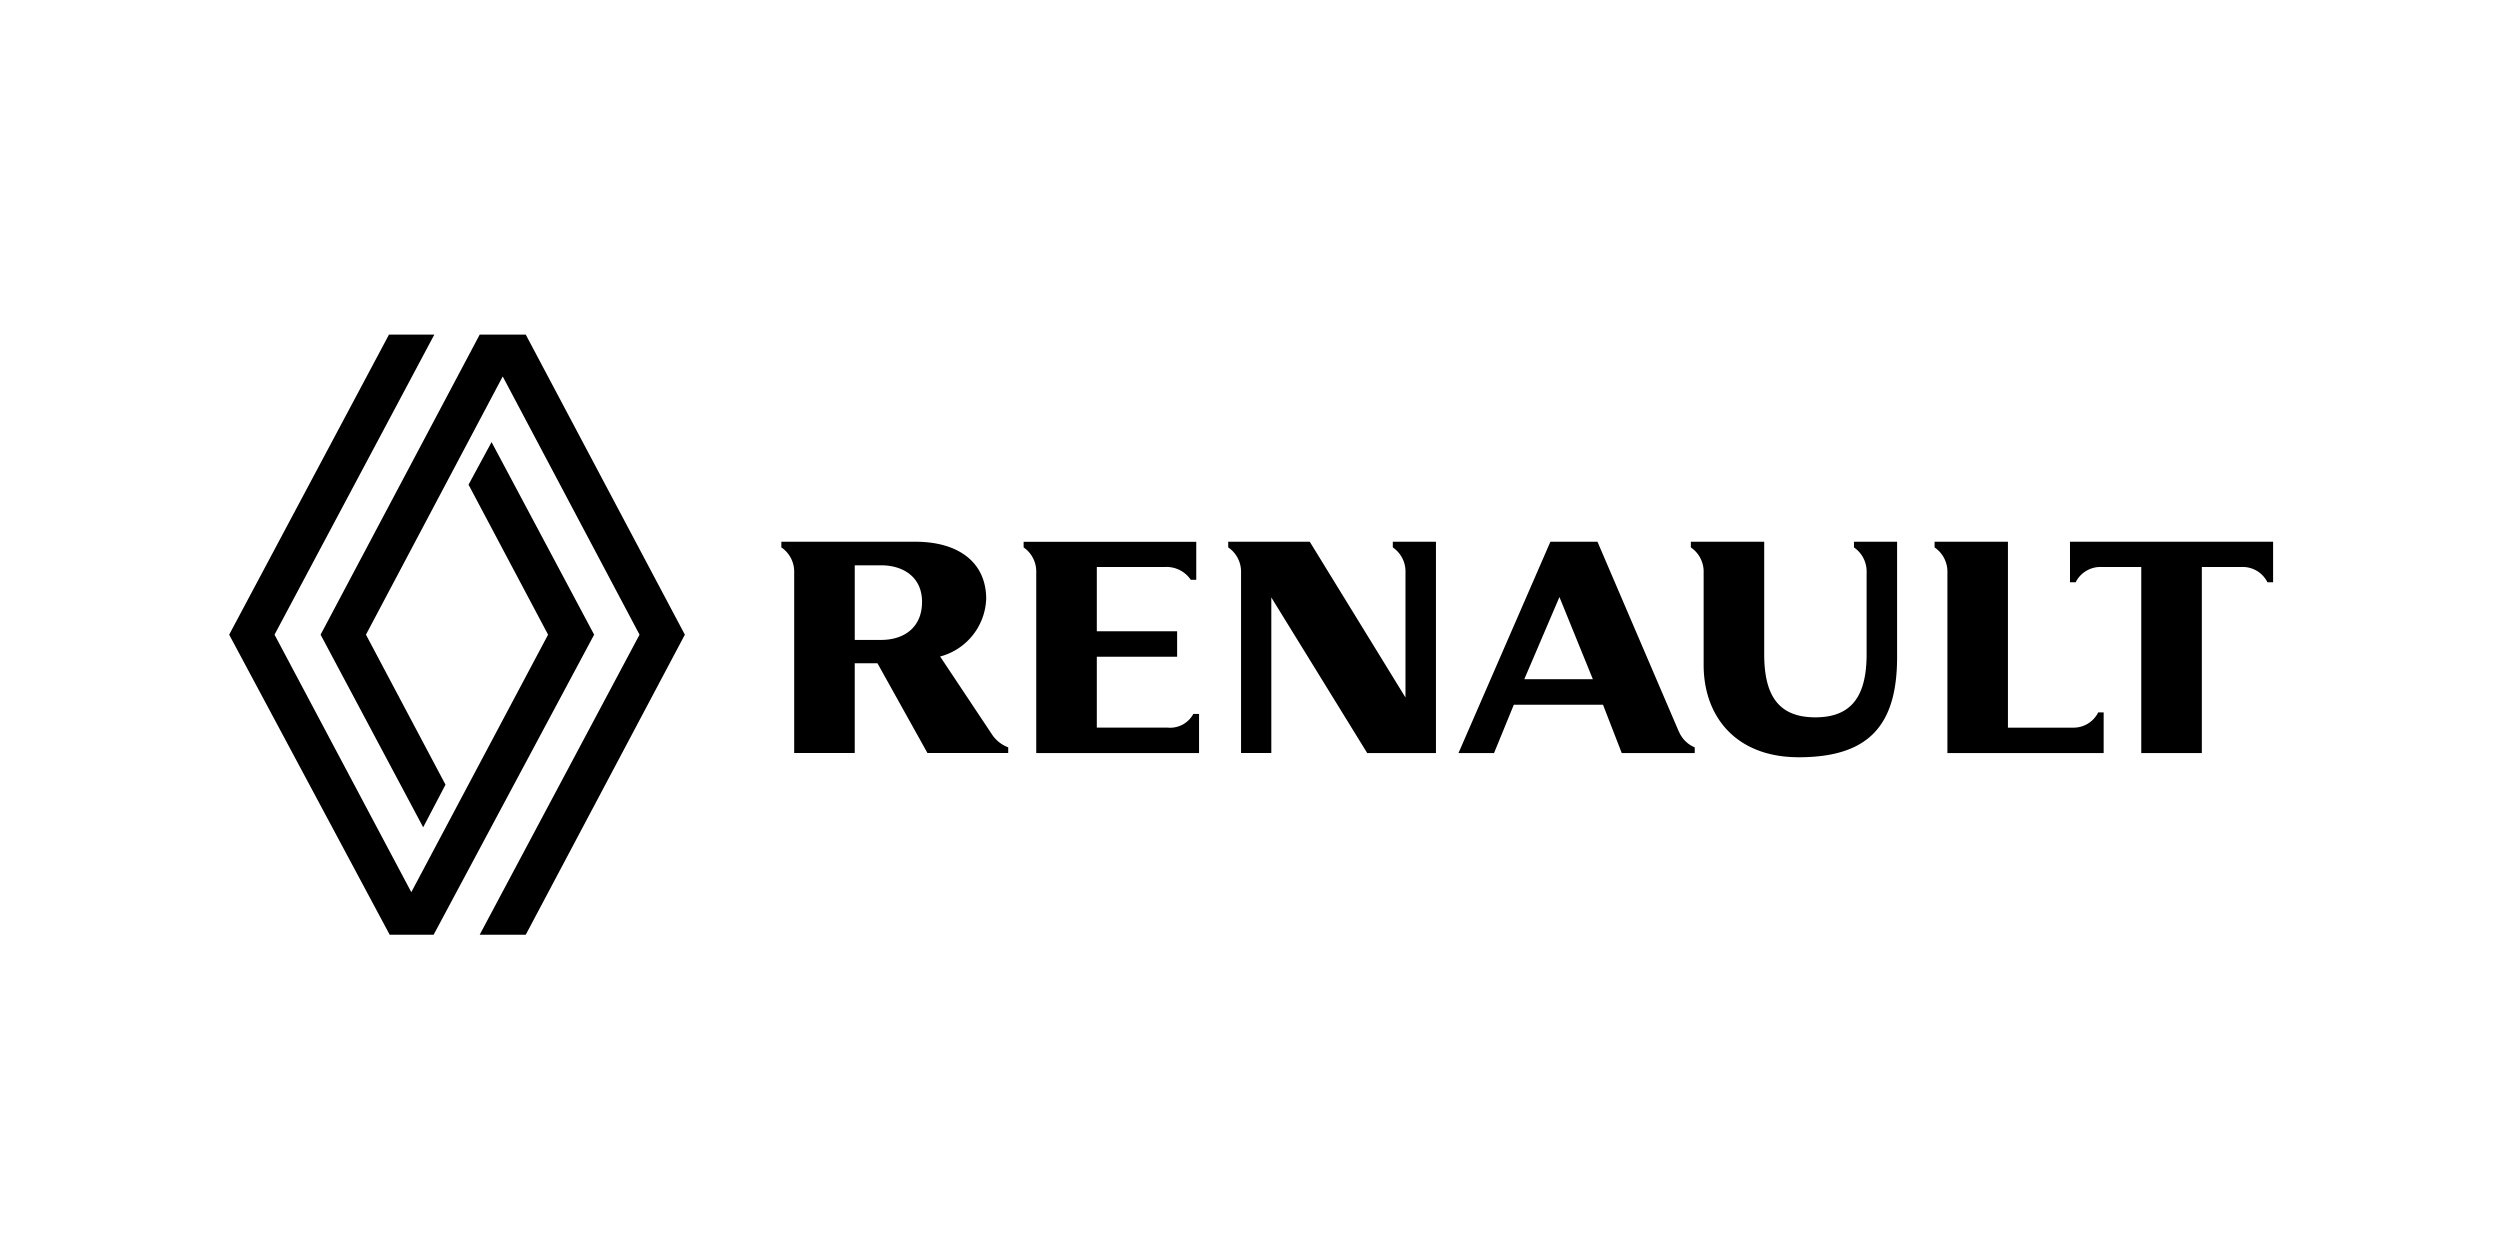 <svg xmlns="http://www.w3.org/2000/svg" xmlns:xlink="http://www.w3.org/1999/xlink" width="240" height="120" viewBox="0 0 240 120"><defs><clipPath id="clip-_02-renault"><rect width="240" height="120"></rect></clipPath></defs><g id="_02-renault" data-name="02-renault" clip-path="url(#clip-_02-renault)"><g id="Group_93511" data-name="Group 93511" transform="translate(-651.699 -216)"><path id="renault-7" d="M35.342,29.2,19.934,58.006h-4.22L.306,29.2,15.647.394H20L4.66,29.2l13.13,24.72L30.92,29.2,23.284,14.8l2.211-4.087ZM28.777.394H24.356L9.082,29.2l9.848,18.49L21.073,43.6,13.436,29.2,26.566,4.413,39.7,29.2,24.355,58.006h4.422L44.051,29.2Z" transform="translate(673.394 247.728)" fill-rule="evenodd"></path><g id="Group_69474" data-name="Group 69474" transform="translate(726.709 268.008)"><path id="Path_127678" data-name="Path 127678" d="M150.111,236.982h.544a2.656,2.656,0,0,1,2.444-1.469h3.853v17.864h5.815V235.513h3.856a2.649,2.649,0,0,1,2.442,1.469h.544v-3.891h-19.5Zm.261,13.954h-6.219V233.092h-7.042v.543a2.824,2.824,0,0,1,1.231,2.441v17.3h15v-3.9h-.524A2.642,2.642,0,0,1,150.372,250.936Zm-21-17.3a2.805,2.805,0,0,1,1.214,2.441v7.792c0,3.93-1.35,6.078-4.924,6.078s-4.908-2.148-4.908-6.078V233.092h-7.042v.543a2.821,2.821,0,0,1,1.228,2.441v8.842c0,4.933,3.081,8.861,9.126,8.861,6.68,0,9.446-3.01,9.446-9.606V233.092h-4.14v.543ZM112.56,251.318l-7.811-18.226h-4.521l-8.823,20.286h3.413l1.9-4.643h8.561l1.8,4.643h7.006v-.547a2.836,2.836,0,0,1-1.517-1.513Zm-14.838-5.029,3.375-7.89,3.209,7.89H97.722ZM85.1,233.635a2.8,2.8,0,0,1,1.217,2.441v11.967l-9.189-14.953H69.3v.542a2.821,2.821,0,0,1,1.231,2.442v17.3h2.906V238.437l9.206,14.938h6.6V233.091H85.1v.544Zm-21.6,17.3H56.685V244.13h7.71v-2.446h-7.71v-6.171h6.578a2.807,2.807,0,0,1,2.442,1.231h.527v-3.651H49.659v.543a2.807,2.807,0,0,1,1.211,2.441v17.3H66.5v-3.757H65.95A2.529,2.529,0,0,1,63.506,250.936ZM46.63,251.6l-4.987-7.492a5.949,5.949,0,0,0,4.422-5.529c0-3.515-2.667-5.489-6.782-5.489H26.4v.543a2.813,2.813,0,0,1,1.233,2.441v17.3h5.813v-8.619h2.181l4.8,8.619h7.753v-.547A3.188,3.188,0,0,1,46.63,251.6ZM35.97,242.516H33.447v-7.164H35.97c2.11,0,3.937,1.108,3.937,3.511C39.908,241.285,38.225,242.516,35.97,242.516Z" transform="translate(-26.401 -233.091)"></path></g></g></g></svg>